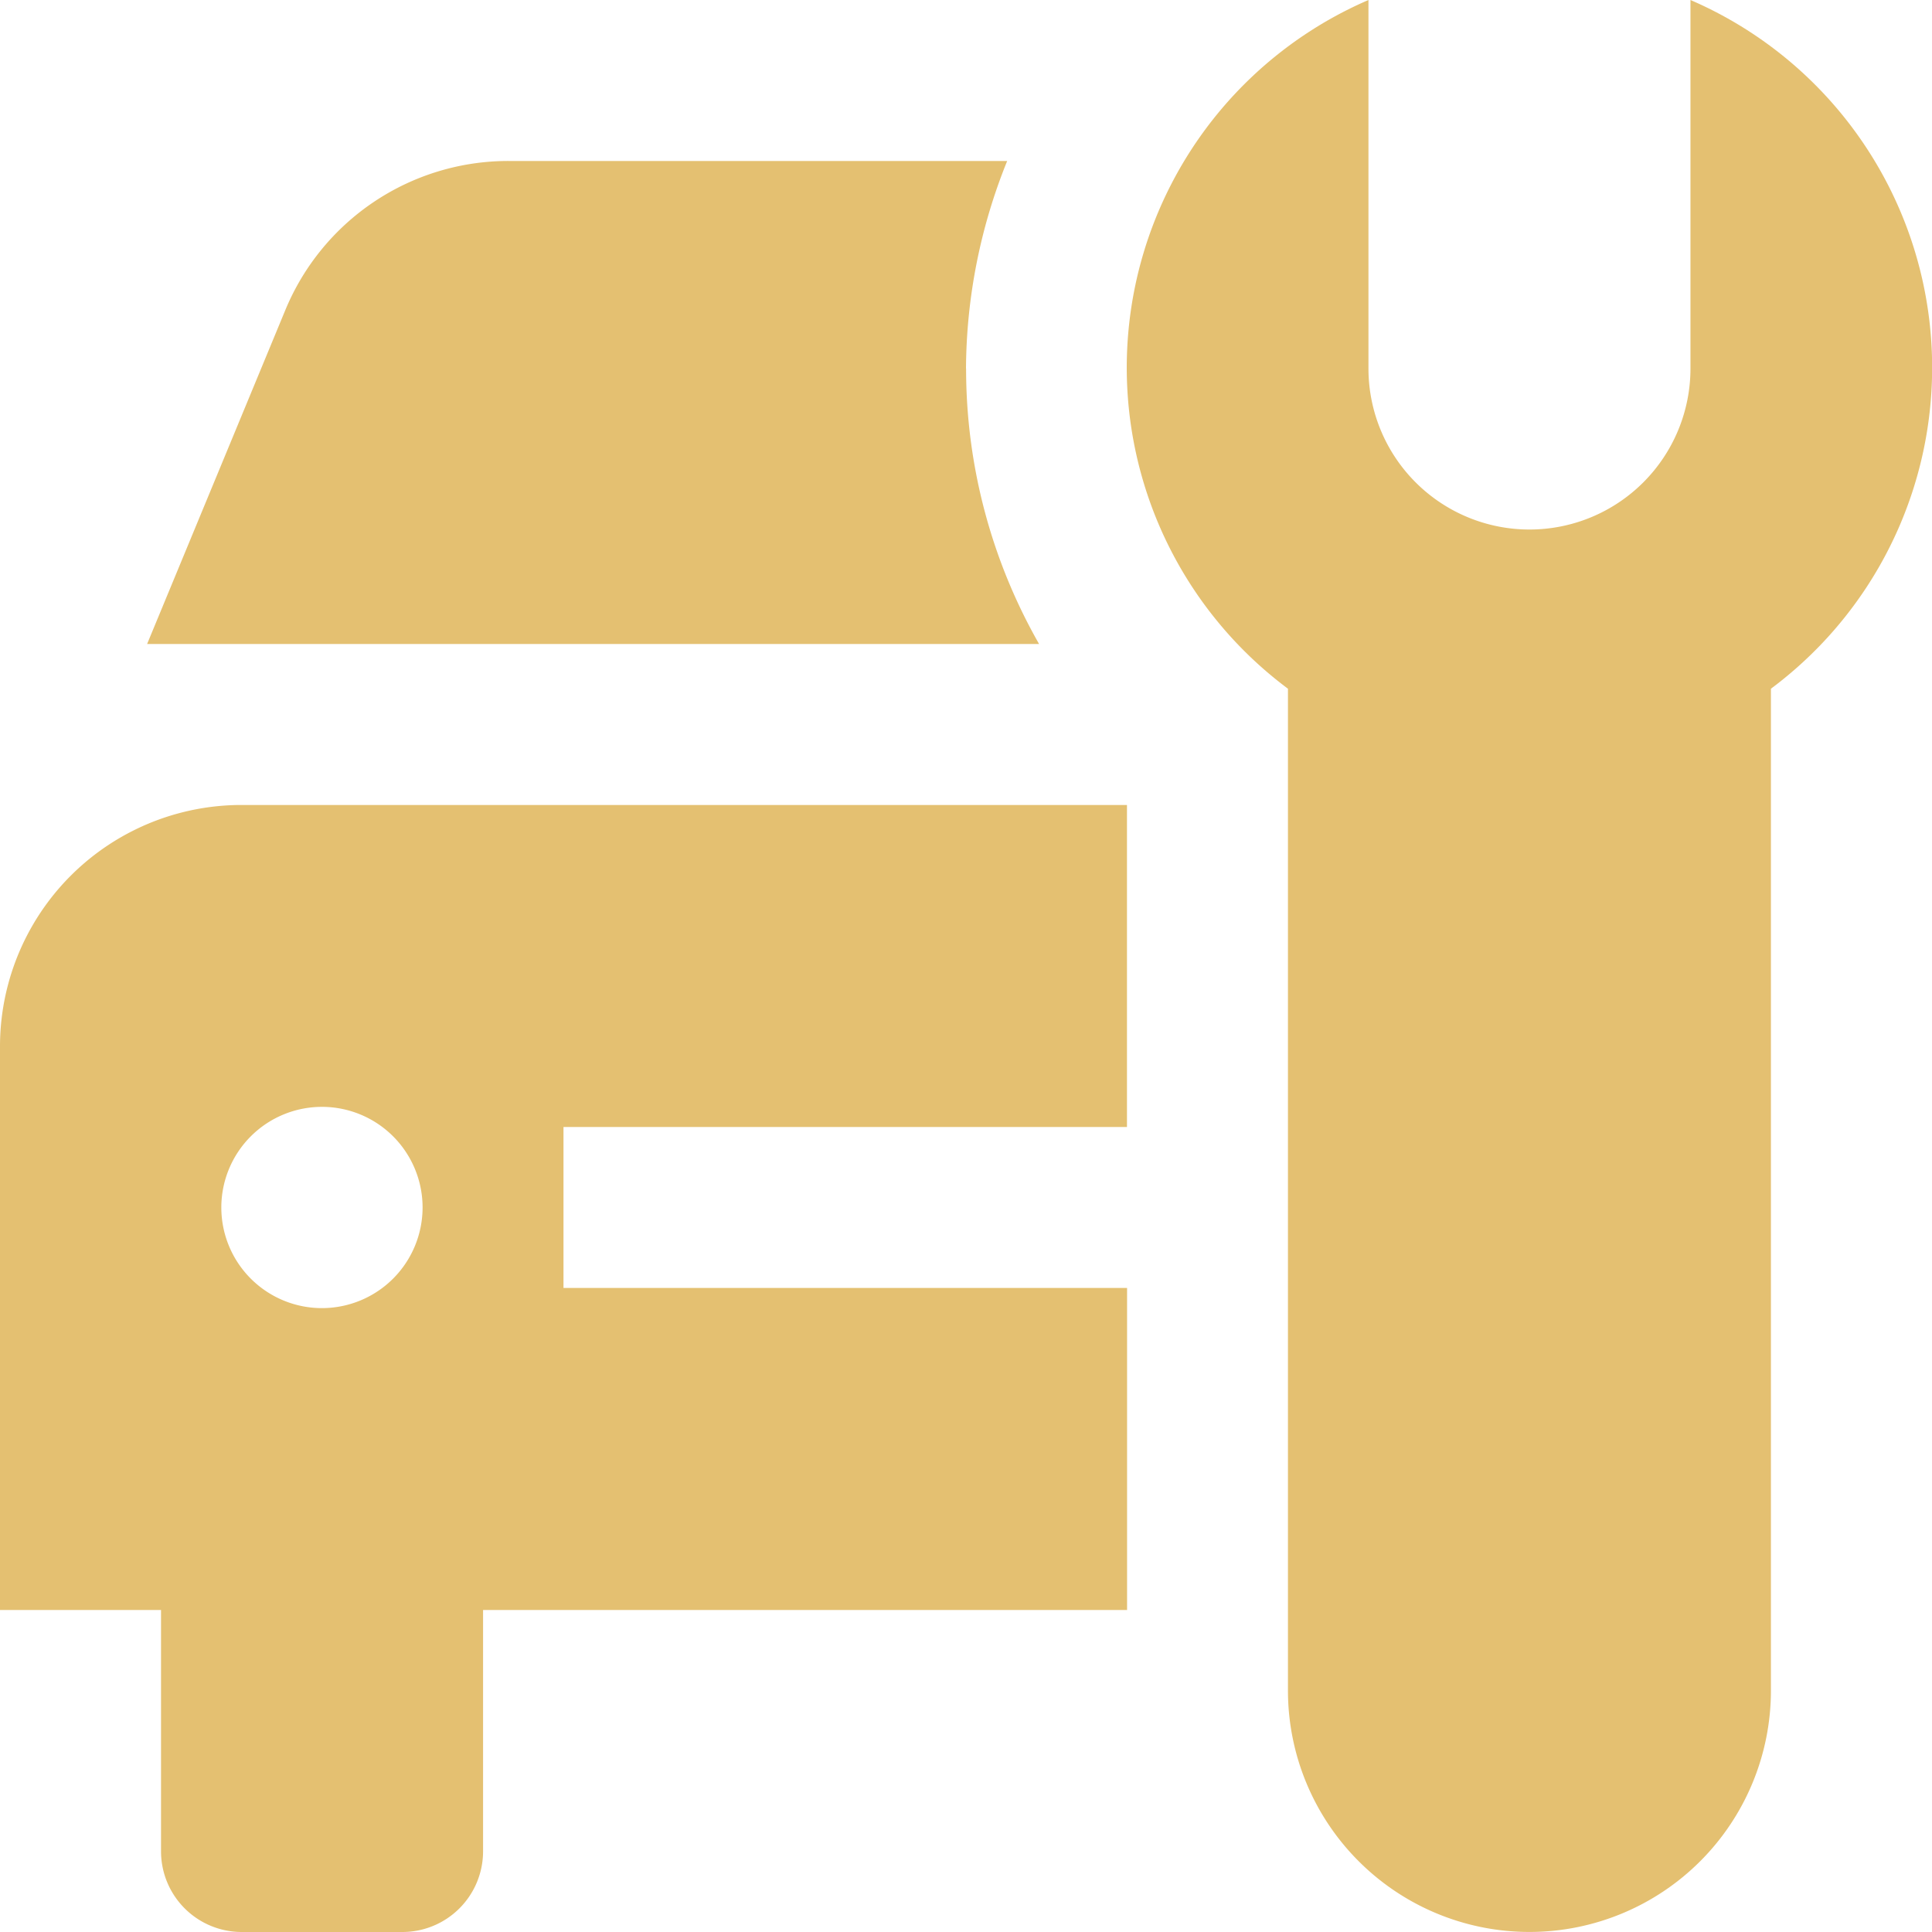 <svg xmlns="http://www.w3.org/2000/svg" width="40.53" height="40.53" viewBox="0 0 40.53 40.53">
  <g id="icon_-_auto-repair" data-name="icon - auto-repair" transform="translate(-10 -10)">
    <path id="Path_505" data-name="Path 505" d="M68.488,10v7.731a3.377,3.377,0,1,1-6.755,0V10a8.4,8.4,0,0,0-1.689,14.448V45.463a5.066,5.066,0,0,0,10.132,0V24.448A8.4,8.4,0,0,0,68.488,10Z" transform="translate(-23.025)" fill="#e4c071"/>
    <path id="Path_506" data-name="Path 506" d="M33.642,50.088V43.333H15.066A5.066,5.066,0,0,0,10,48.4l0,0h0V60.221h3.378v5.066a1.693,1.693,0,0,0,1.689,1.689h3.378a1.693,1.693,0,0,0,1.689-1.689V60.221h13.51V53.465H21.821V50.088Zm-16.888,3.8a2.111,2.111,0,1,1,2.111-2.111A2.112,2.112,0,0,1,16.755,53.888Z" transform="translate(0 -16.446)" fill="#e4c071"/>
    <path id="Path_507" data-name="Path 507" d="M33.267,21.02a11.74,11.74,0,0,1,.864-4.354H23.666a5.062,5.062,0,0,0-4.678,3.127l-2.9,7.006H34.8a11.657,11.657,0,0,1-1.531-5.778Z" transform="translate(-3.002 -3.289)" fill="#e4c071"/>
  </g>
</svg>
